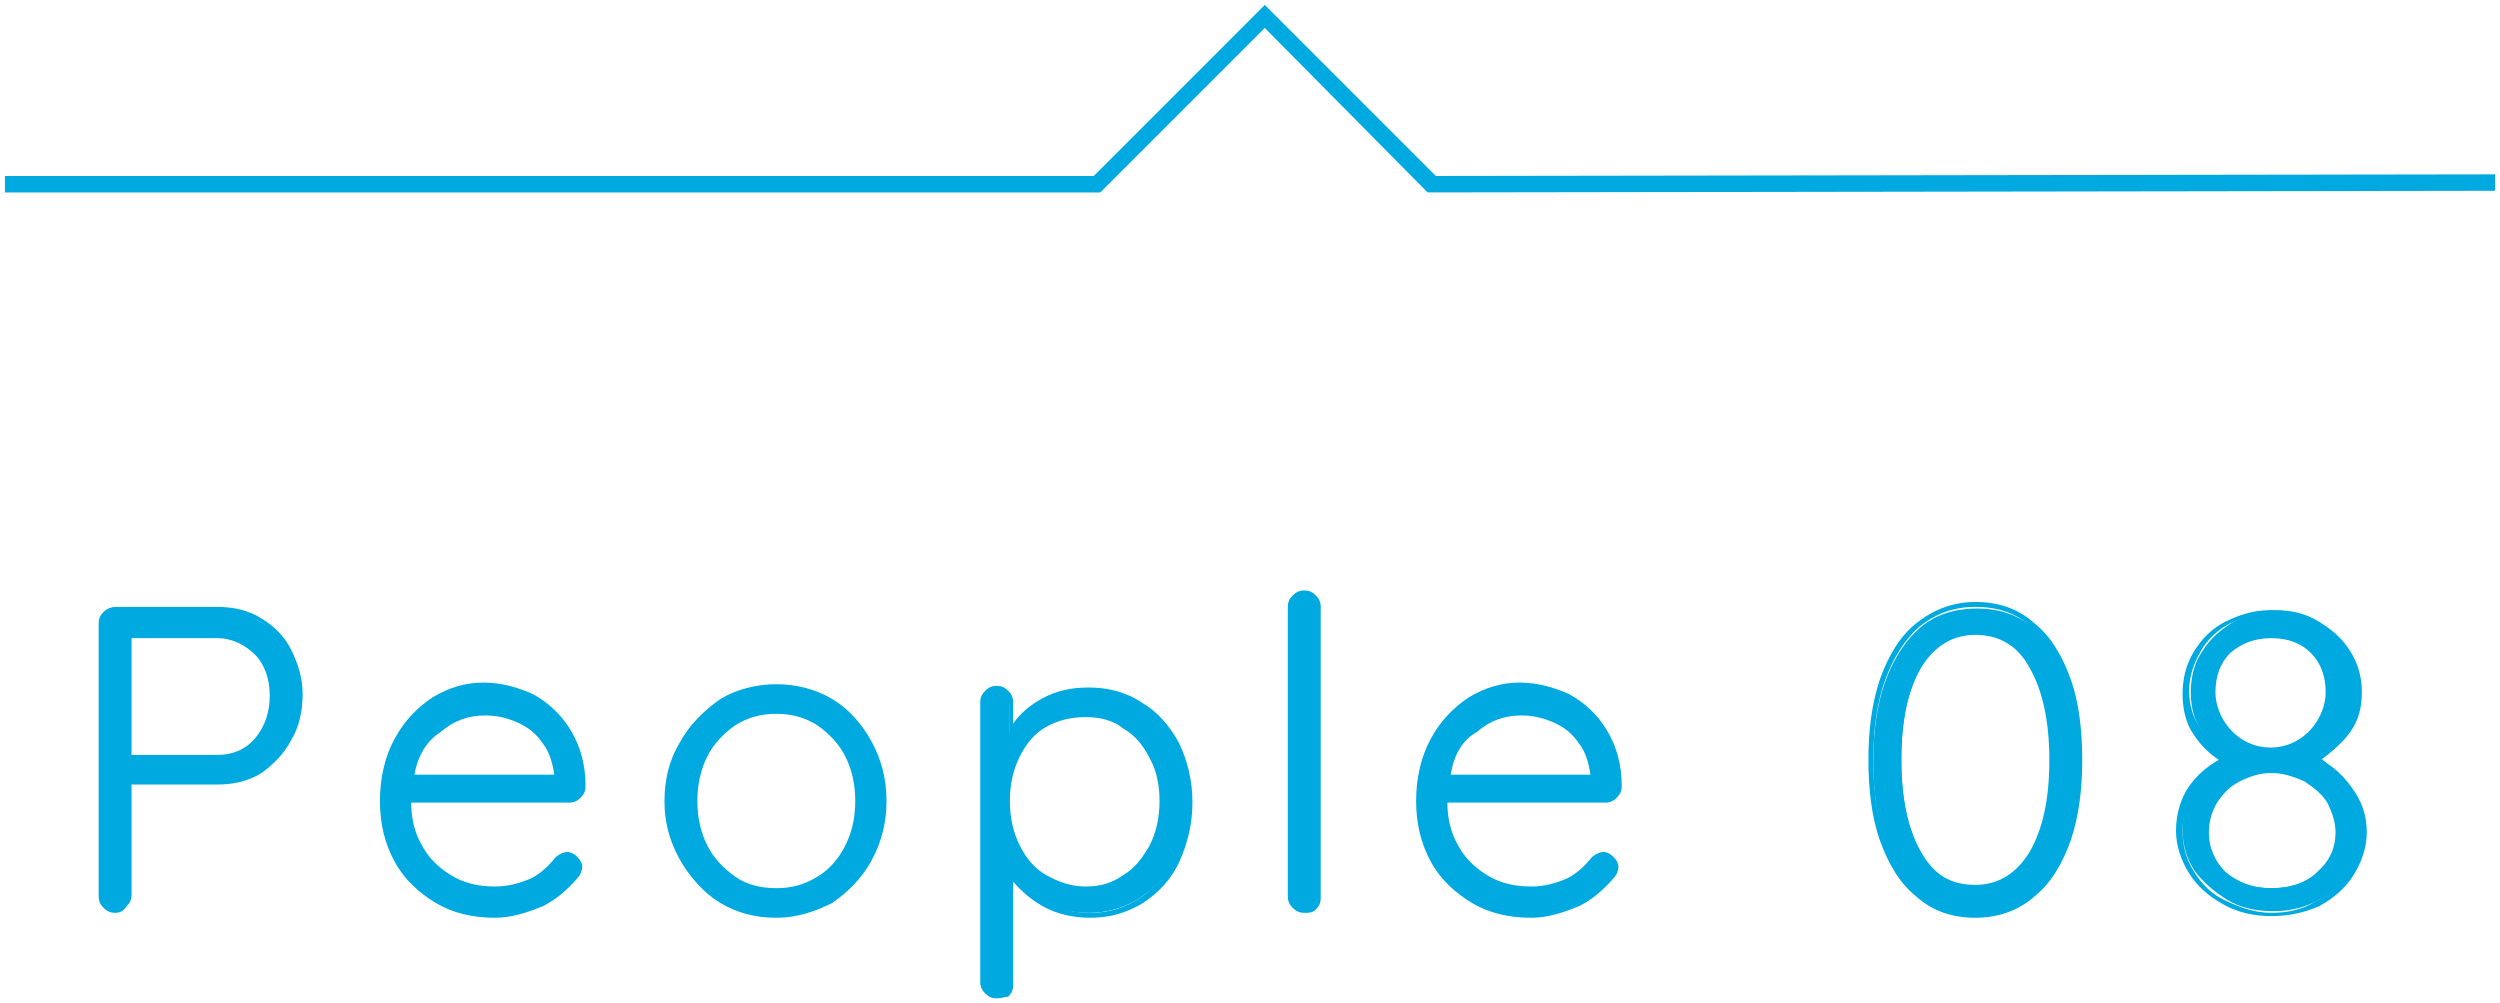 <?xml version="1.0" encoding="utf-8"?>
<!-- Generator: Adobe Illustrator 27.0.0, SVG Export Plug-In . SVG Version: 6.00 Build 0)  -->
<svg version="1.1" id="レイヤー_1" xmlns="http://www.w3.org/2000/svg" xmlns:xlink="http://www.w3.org/1999/xlink" x="0px"
	 y="0px" width="152px" height="61px" viewBox="0 0 152 61" style="enable-background:new 0 0 152 61;" xml:space="preserve">
<style type="text/css">
	.st0{fill:#00AAE1;}
</style>
<g>
	<g>
		<g>
			<g>
				<path class="st0" d="M15.8,37.8c0.8,0.4,1.4,1.1,1.8,1.8c0.4,0.8,0.6,1.7,0.6,2.7c0,1-0.2,1.9-0.6,2.7c-0.4,0.8-1,1.5-1.8,1.9
					c-0.8,0.5-1.6,0.7-2.6,0.7H7.8v6.9c0,0.2-0.1,0.4-0.2,0.6c-0.1,0.1-0.3,0.2-0.6,0.2s-0.4-0.1-0.6-0.2s-0.2-0.3-0.2-0.6V37.9
					c0-0.2,0.1-0.4,0.2-0.6s0.3-0.2,0.6-0.2h6.2C14.1,37.1,15,37.3,15.8,37.8z M15.6,45c0.6-0.7,0.9-1.6,0.9-2.7
					c0-1.1-0.3-1.9-0.9-2.6c-0.6-0.7-1.4-1-2.4-1H7.8v7.5h5.4C14.2,46.1,15,45.8,15.6,45z"/>
				<path class="st0" d="M7,55.5c-0.3,0-0.5-0.1-0.7-0.3s-0.3-0.4-0.3-0.7V37.9c0-0.3,0.1-0.5,0.3-0.7C6.5,37,6.8,36.9,7,36.9h6.2
					c1,0,1.9,0.2,2.7,0.7l0,0c0.8,0.5,1.4,1.1,1.8,1.9c0.4,0.8,0.7,1.7,0.7,2.7s-0.2,2-0.7,2.8c-0.4,0.8-1.1,1.5-1.8,2
					c-0.8,0.5-1.7,0.7-2.7,0.7H8v6.7c0,0.3-0.1,0.5-0.3,0.7C7.5,55.4,7.3,55.5,7,55.5z M7,37.3c-0.2,0-0.3,0.1-0.4,0.2
					c-0.1,0.1-0.2,0.3-0.2,0.4v16.6c0,0.2,0.1,0.3,0.2,0.4c0.2,0.2,0.6,0.2,0.9,0c0.1-0.1,0.2-0.3,0.2-0.4v-6.9
					c0-0.1,0.1-0.2,0.2-0.2h5.4c0.9,0,1.8-0.2,2.5-0.7c0.7-0.4,1.3-1.1,1.7-1.9c0.4-0.8,0.6-1.7,0.6-2.6c0-1-0.2-1.8-0.6-2.6
					c-0.4-0.8-1-1.4-1.7-1.8l0,0c-0.7-0.4-1.6-0.6-2.5-0.6H7z M13.2,46.3H7.8c-0.1,0-0.2-0.1-0.2-0.2v-7.5c0-0.1,0.1-0.2,0.2-0.2
					h5.4c1.1,0,1.9,0.4,2.6,1.1c0.7,0.7,1,1.6,1,2.7c0,1.1-0.3,2.1-1,2.8l0,0C15.1,45.9,14.2,46.3,13.2,46.3z M8,45.9h5.2
					c0.9,0,1.7-0.3,2.3-1c0.6-0.7,0.9-1.6,0.9-2.6c0-1-0.3-1.9-0.9-2.5c-0.6-0.6-1.4-1-2.3-1H8V45.9z M15.6,45L15.6,45L15.6,45z"/>
			</g>
			<g>
				<path class="st0" d="M35.2,48.4c-0.2,0.1-0.3,0.2-0.5,0.2h-9.8c0,1,0.2,2,0.6,2.8c0.4,0.8,1,1.5,1.8,2c0.8,0.5,1.7,0.7,2.8,0.7
					c0.8,0,1.6-0.2,2.2-0.5c0.7-0.3,1.2-0.8,1.6-1.3c0.2-0.2,0.4-0.2,0.5-0.2s0.3,0.1,0.5,0.2c0.1,0.1,0.2,0.3,0.2,0.5
					c0,0.2-0.1,0.4-0.3,0.5c-0.6,0.7-1.3,1.2-2.1,1.7c-0.8,0.4-1.7,0.6-2.7,0.6c-1.3,0-2.5-0.3-3.5-0.9c-1-0.6-1.8-1.4-2.4-2.4
					c-0.6-1-0.9-2.2-0.9-3.6c0-1.4,0.3-2.7,0.8-3.7c0.6-1.1,1.3-1.9,2.2-2.4c0.9-0.6,1.9-0.8,3-0.8c1,0,2,0.2,2.9,0.7
					s1.7,1.2,2.2,2.1c0.6,0.9,0.9,2,0.9,3.3C35.4,48.1,35.4,48.3,35.2,48.4z M26.6,44.3c-0.9,0.7-1.4,1.7-1.7,3h8.9v-0.2
					c-0.1-0.8-0.3-1.5-0.8-2c-0.4-0.6-1-1-1.6-1.3c-0.6-0.3-1.3-0.5-2-0.5C28.4,43.2,27.5,43.6,26.6,44.3z"/>
				<path class="st0" d="M30.1,55.8c-1.4,0-2.6-0.3-3.6-0.9c-1-0.6-1.9-1.4-2.5-2.5c-0.6-1.1-0.9-2.3-0.9-3.7c0-1.4,0.3-2.7,0.9-3.8
					c0.6-1.1,1.4-1.9,2.3-2.5c1-0.6,2-0.9,3.1-0.9c1.1,0,2.1,0.3,3,0.7c0.9,0.5,1.7,1.2,2.3,2.2c0.6,1,0.9,2.1,0.9,3.4
					c0,0.3-0.1,0.5-0.3,0.7l0,0c-0.2,0.2-0.4,0.3-0.7,0.3H25c0,0.9,0.2,1.8,0.6,2.5c0.4,0.8,1,1.4,1.8,1.9c0.8,0.5,1.7,0.7,2.7,0.7
					c0.8,0,1.5-0.2,2.2-0.5c0.6-0.3,1.1-0.8,1.5-1.3c0.5-0.4,0.9-0.4,1.3,0c0.2,0.2,0.3,0.4,0.3,0.6c0,0.2-0.1,0.5-0.3,0.7
					c-0.6,0.7-1.3,1.3-2.1,1.7C32,55.5,31.1,55.8,30.1,55.8z M29.4,41.9c-1,0-2,0.3-2.9,0.8c-0.9,0.5-1.6,1.3-2.2,2.4
					c-0.5,1-0.8,2.3-0.8,3.6c0,1.3,0.3,2.5,0.8,3.5c0.6,1,1.3,1.8,2.3,2.3c1,0.6,2.2,0.8,3.5,0.8c0.9,0,1.8-0.2,2.6-0.6
					c0.8-0.4,1.5-1,2-1.6c0.2-0.2,0.2-0.3,0.2-0.4c0-0.1-0.1-0.2-0.2-0.3c-0.2-0.2-0.5-0.2-0.8,0c-0.4,0.5-0.9,1-1.6,1.3
					c-0.7,0.4-1.5,0.5-2.3,0.5c-1.1,0-2.1-0.2-2.9-0.7c-0.8-0.5-1.4-1.2-1.9-2c-0.4-0.8-0.7-1.8-0.7-2.9c0-0.1,0.1-0.2,0.2-0.2h9.8
					c0.2,0,0.3-0.1,0.4-0.2l0,0c0.1-0.1,0.2-0.2,0.2-0.4c0-1.2-0.3-2.3-0.9-3.2c-0.6-0.9-1.3-1.6-2.2-2.1
					C31.4,42.1,30.4,41.9,29.4,41.9z M33.8,47.4H25c-0.1,0-0.1,0-0.1-0.1s0-0.1,0-0.1c0.2-1.3,0.8-2.4,1.7-3.1s1.9-1.1,2.9-1.1
					c0.7,0,1.4,0.2,2.1,0.5c0.7,0.3,1.2,0.8,1.7,1.4c0.4,0.6,0.7,1.3,0.8,2.1l0,0.2C34,47.4,33.9,47.4,33.8,47.4z M25.2,47.1h8.5v0
					c-0.1-0.7-0.3-1.4-0.7-1.9c-0.4-0.6-0.9-1-1.6-1.3s-1.3-0.4-1.9-0.4c-1,0-1.9,0.3-2.7,1C26,45,25.4,45.9,25.2,47.1z"/>
			</g>
			<g>
				<path class="st0" d="M52.9,52.2c-0.6,1.1-1.4,1.9-2.4,2.5c-1,0.6-2.1,0.9-3.4,0.9c-1.2,0-2.3-0.3-3.4-0.9
					c-1-0.6-1.8-1.4-2.4-2.5c-0.6-1.1-0.9-2.2-0.9-3.5s0.3-2.5,0.9-3.5c0.6-1.1,1.4-1.9,2.4-2.5c1-0.6,2.1-0.9,3.4-0.9
					c1.2,0,2.3,0.3,3.4,0.9c1,0.6,1.8,1.4,2.4,2.5c0.6,1.1,0.9,2.2,0.9,3.5S53.5,51.1,52.9,52.2z M51.6,45.9c-0.4-0.8-1-1.5-1.8-2
					s-1.6-0.7-2.6-0.7c-0.9,0-1.8,0.2-2.5,0.7s-1.4,1.1-1.8,2c-0.4,0.8-0.7,1.8-0.7,2.8c0,1,0.2,2,0.7,2.8c0.4,0.8,1,1.5,1.8,2
					c0.8,0.5,1.6,0.7,2.5,0.7c0.9,0,1.8-0.2,2.6-0.7c0.8-0.5,1.4-1.1,1.8-1.9c0.4-0.8,0.6-1.8,0.6-2.8S52,46.7,51.6,45.9z"/>
				<path class="st0" d="M47.2,55.8c-1.3,0-2.4-0.3-3.4-0.9c-1-0.6-1.8-1.5-2.4-2.6c-0.6-1.1-0.9-2.3-0.9-3.6c0-1.3,0.3-2.5,0.9-3.6
					c0.6-1.1,1.4-1.9,2.4-2.6c1-0.6,2.2-0.9,3.4-0.9s2.4,0.3,3.4,0.9c1,0.6,1.8,1.5,2.4,2.6c0.6,1.1,0.9,2.3,0.9,3.6
					c0,1.3-0.3,2.5-0.9,3.6c-0.6,1.1-1.4,1.9-2.4,2.6C49.6,55.4,48.5,55.8,47.2,55.8z M47.2,41.9c-1.2,0-2.3,0.3-3.3,0.9
					c-1,0.6-1.7,1.4-2.3,2.4c-0.6,1-0.8,2.2-0.8,3.5c0,1.3,0.3,2.4,0.8,3.5c0.6,1,1.3,1.8,2.3,2.4c1,0.6,2.1,0.9,3.3,0.9
					c1.2,0,2.3-0.3,3.3-0.9c1-0.6,1.7-1.4,2.3-2.4l0,0c0.6-1,0.8-2.2,0.8-3.5c0-1.3-0.3-2.4-0.8-3.5c-0.6-1-1.3-1.8-2.3-2.4
					C49.5,42.2,48.4,41.9,47.2,41.9z M47.2,54.3c-1,0-1.9-0.2-2.6-0.7c-0.8-0.5-1.4-1.2-1.9-2c-0.5-0.9-0.7-1.8-0.7-2.9
					c0-1.1,0.2-2,0.7-2.9c0.5-0.9,1.1-1.5,1.9-2c0.8-0.5,1.7-0.7,2.6-0.7c1,0,1.9,0.2,2.7,0.7c0.8,0.5,1.4,1.2,1.9,2l0,0
					c0.4,0.9,0.7,1.8,0.7,2.9c0,1.1-0.2,2-0.7,2.9c-0.4,0.9-1.1,1.5-1.9,2C49.1,54.1,48.2,54.3,47.2,54.3z M47.2,43.4
					c-0.9,0-1.7,0.2-2.5,0.7c-0.7,0.5-1.3,1.1-1.7,1.9c-0.4,0.8-0.6,1.7-0.6,2.7c0,1,0.2,1.9,0.6,2.7c0.4,0.8,1,1.4,1.7,1.9
					c0.7,0.5,1.6,0.7,2.5,0.7s1.7-0.2,2.5-0.7c0.7-0.4,1.3-1.1,1.7-1.9c0.4-0.8,0.6-1.7,0.6-2.7c0-1-0.2-1.9-0.6-2.7l0,0
					c-0.4-0.8-1-1.4-1.7-1.9C48.9,43.6,48.1,43.4,47.2,43.4z"/>
			</g>
			<g>
				<path class="st0" d="M69.3,42.8c0.9,0.6,1.7,1.4,2.2,2.4c0.5,1,0.8,2.2,0.8,3.5c0,1.3-0.3,2.5-0.8,3.5c-0.5,1-1.3,1.8-2.2,2.4
					c-0.9,0.6-2,0.9-3.1,0.9c-1,0-1.9-0.2-2.8-0.7c-0.8-0.5-1.5-1.1-2-1.9v6.9c0,0.2-0.1,0.4-0.2,0.6s-0.3,0.2-0.6,0.2
					c-0.2,0-0.4-0.1-0.6-0.2c-0.1-0.1-0.2-0.3-0.2-0.6v-17c0-0.2,0.1-0.4,0.2-0.6c0.1-0.2,0.3-0.2,0.6-0.2c0.2,0,0.4,0.1,0.6,0.2
					c0.1,0.2,0.2,0.3,0.2,0.6v1.8c0.5-0.8,1.1-1.5,2-1.9c0.8-0.5,1.8-0.7,2.8-0.7C67.3,41.9,68.4,42.2,69.3,42.8z M68.5,53.4
					c0.7-0.5,1.3-1.1,1.7-1.9c0.4-0.8,0.6-1.7,0.6-2.8c0-1-0.2-1.9-0.6-2.7c-0.4-0.8-1-1.4-1.7-1.9c-0.7-0.5-1.5-0.7-2.4-0.7
					c-0.9,0-1.7,0.2-2.5,0.7c-0.7,0.5-1.3,1.1-1.7,1.9c-0.4,0.8-0.6,1.7-0.6,2.7s0.2,1.9,0.6,2.8c0.4,0.8,1,1.5,1.7,1.9
					c0.7,0.5,1.6,0.7,2.5,0.7C66.9,54,67.8,53.8,68.5,53.4z"/>
				<path class="st0" d="M60.6,60.7c-0.3,0-0.5-0.1-0.7-0.3c-0.2-0.2-0.3-0.4-0.3-0.7v-17c0-0.3,0.1-0.5,0.3-0.7
					c0.2-0.2,0.4-0.3,0.7-0.3c0.3,0,0.5,0.1,0.7,0.3c0.2,0.2,0.3,0.4,0.3,0.7V44c0.4-0.6,1-1.1,1.7-1.5c0.9-0.5,1.8-0.7,2.9-0.7
					c1.2,0,2.3,0.3,3.2,0.9l0,0c1,0.6,1.7,1.4,2.3,2.5c0.5,1.1,0.8,2.2,0.8,3.6c0,1.3-0.3,2.5-0.8,3.6c-0.5,1.1-1.3,1.9-2.2,2.5
					c-1,0.6-2,0.9-3.2,0.9c-1,0-2-0.2-2.9-0.7c-0.7-0.4-1.3-0.9-1.8-1.5v6.3c0,0.3-0.1,0.5-0.3,0.7C61.1,60.6,60.9,60.7,60.6,60.7z
					 M60.6,42.2c-0.2,0-0.3,0.1-0.4,0.2c-0.1,0.1-0.2,0.3-0.2,0.5v17c0,0.2,0.1,0.3,0.2,0.4c0.2,0.2,0.6,0.2,0.9,0
					c0.1-0.1,0.2-0.3,0.2-0.4v-6.9c0-0.1,0.1-0.1,0.1-0.2c0.1,0,0.2,0,0.2,0.1c0.5,0.8,1.1,1.4,2,1.9c0.8,0.5,1.7,0.7,2.7,0.7
					c1.1,0,2.1-0.3,3-0.9c0.9-0.6,1.6-1.4,2.1-2.4c0.5-1,0.8-2.2,0.8-3.4c0-1.2-0.3-2.4-0.8-3.4c-0.5-1-1.2-1.8-2.1-2.3l0,0
					c-0.9-0.6-1.9-0.8-3-0.8c-1,0-1.9,0.2-2.7,0.7c-0.8,0.5-1.5,1.1-1.9,1.9c0,0.1-0.1,0.1-0.2,0.1c-0.1,0-0.1-0.1-0.1-0.2v-1.8
					c0-0.2-0.1-0.3-0.2-0.5C61,42.2,60.8,42.2,60.6,42.2z M66,54.2c-0.9,0-1.8-0.2-2.6-0.7s-1.3-1.1-1.8-2c-0.4-0.8-0.6-1.8-0.6-2.8
					c0-1,0.2-2,0.6-2.8c0.4-0.8,1-1.5,1.8-2c0.8-0.5,1.6-0.7,2.6-0.7c0.9,0,1.8,0.2,2.5,0.7c0.7,0.5,1.3,1.1,1.8,2
					c0.4,0.8,0.6,1.8,0.6,2.8c0,1-0.2,2-0.6,2.8c-0.4,0.8-1,1.5-1.8,2l0,0C67.8,54,67,54.2,66,54.2z M66,43.6
					c-0.9,0-1.7,0.2-2.4,0.6c-0.7,0.4-1.2,1-1.6,1.8c-0.4,0.8-0.6,1.7-0.6,2.7s0.2,1.9,0.6,2.7c0.4,0.8,0.9,1.4,1.6,1.8
					c0.7,0.4,1.5,0.7,2.4,0.7c0.9,0,1.6-0.2,2.3-0.7l0,0c0.7-0.4,1.2-1.1,1.6-1.8c0.4-0.8,0.6-1.7,0.6-2.7c0-1-0.2-1.9-0.6-2.6
					c-0.4-0.8-0.9-1.4-1.6-1.8C67.7,43.8,66.9,43.6,66,43.6z M68.5,53.4L68.5,53.4L68.5,53.4z"/>
			</g>
			<g>
				<path class="st0" d="M79.9,55.1c-0.1,0.1-0.3,0.2-0.6,0.2c-0.2,0-0.4-0.1-0.6-0.2s-0.2-0.3-0.2-0.6V36.9c0-0.2,0.1-0.4,0.2-0.6
					s0.3-0.2,0.6-0.2c0.2,0,0.4,0.1,0.6,0.2s0.2,0.3,0.2,0.6v17.7C80.1,54.8,80,55,79.9,55.1z"/>
				<path class="st0" d="M79.3,55.5c-0.3,0-0.5-0.1-0.7-0.3s-0.3-0.4-0.3-0.7V36.9c0-0.3,0.1-0.5,0.3-0.7c0.2-0.2,0.4-0.3,0.7-0.3
					c0.3,0,0.5,0.1,0.7,0.3c0.2,0.2,0.3,0.4,0.3,0.7v17.7c0,0.3-0.1,0.5-0.3,0.7S79.6,55.5,79.3,55.5z M79.3,36.3
					c-0.2,0-0.3,0.1-0.4,0.2c-0.1,0.1-0.2,0.3-0.2,0.4v17.7c0,0.2,0.1,0.3,0.2,0.4c0.2,0.2,0.6,0.2,0.9,0c0.1-0.1,0.2-0.3,0.2-0.4
					V36.9c0-0.2-0.1-0.3-0.2-0.4C79.6,36.3,79.5,36.3,79.3,36.3z"/>
			</g>
			<g>
				<path class="st0" d="M98.2,48.4c-0.2,0.1-0.3,0.2-0.5,0.2h-9.8c0,1,0.2,2,0.6,2.8c0.4,0.8,1,1.5,1.8,2c0.8,0.5,1.7,0.7,2.8,0.7
					c0.8,0,1.6-0.2,2.2-0.5c0.7-0.3,1.2-0.8,1.6-1.3c0.2-0.2,0.4-0.2,0.5-0.2s0.3,0.1,0.5,0.2c0.1,0.1,0.2,0.3,0.2,0.5
					c0,0.2-0.1,0.4-0.3,0.5c-0.6,0.7-1.3,1.2-2.1,1.7c-0.8,0.4-1.7,0.6-2.7,0.6c-1.3,0-2.5-0.3-3.5-0.9c-1-0.6-1.8-1.4-2.4-2.4
					c-0.6-1-0.9-2.2-0.9-3.6c0-1.4,0.3-2.7,0.8-3.7c0.6-1.1,1.3-1.9,2.2-2.4c0.9-0.6,1.9-0.8,3-0.8c1,0,2,0.2,2.9,0.7
					s1.7,1.2,2.2,2.1c0.6,0.9,0.9,2,0.9,3.3C98.4,48.1,98.4,48.3,98.2,48.4z M89.6,44.3c-0.9,0.7-1.4,1.7-1.7,3h8.9v-0.2
					c-0.1-0.8-0.3-1.5-0.8-2c-0.4-0.6-1-1-1.6-1.3c-0.6-0.3-1.3-0.5-2-0.5C91.4,43.2,90.5,43.6,89.6,44.3z"/>
				<path class="st0" d="M93.1,55.8c-1.4,0-2.6-0.3-3.6-0.9c-1-0.6-1.9-1.4-2.5-2.5c-0.6-1.1-0.9-2.3-0.9-3.7c0-1.4,0.3-2.7,0.9-3.8
					c0.6-1.1,1.4-1.9,2.3-2.5c1-0.6,2-0.9,3.1-0.9c1.1,0,2.1,0.3,3,0.7c0.9,0.5,1.7,1.2,2.3,2.2c0.6,1,0.9,2.1,0.9,3.4
					c0,0.3-0.1,0.5-0.3,0.7l0,0c-0.2,0.2-0.4,0.3-0.7,0.3H88c0,0.9,0.2,1.8,0.6,2.5c0.4,0.8,1,1.4,1.8,1.9c0.8,0.5,1.7,0.7,2.7,0.7
					c0.8,0,1.5-0.2,2.2-0.5c0.6-0.3,1.1-0.8,1.5-1.3c0.5-0.4,0.9-0.4,1.3,0c0.2,0.2,0.3,0.4,0.3,0.6c0,0.2-0.1,0.5-0.3,0.7
					c-0.6,0.7-1.3,1.3-2.1,1.7C95,55.5,94.1,55.8,93.1,55.8z M92.4,41.9c-1,0-2,0.3-2.9,0.8c-0.9,0.5-1.6,1.3-2.2,2.4
					c-0.5,1-0.8,2.3-0.8,3.6c0,1.3,0.3,2.5,0.8,3.5c0.6,1,1.3,1.8,2.3,2.3c1,0.6,2.2,0.8,3.5,0.8c0.9,0,1.8-0.2,2.6-0.6
					c0.8-0.4,1.5-1,2-1.6c0.2-0.2,0.2-0.3,0.2-0.4c0-0.1-0.1-0.2-0.2-0.3c-0.2-0.2-0.5-0.2-0.8,0c-0.4,0.5-0.9,1-1.6,1.3
					c-0.7,0.4-1.5,0.5-2.3,0.5c-1.1,0-2.1-0.2-2.9-0.7c-0.8-0.5-1.4-1.2-1.9-2c-0.4-0.8-0.7-1.8-0.7-2.9c0-0.1,0.1-0.2,0.2-0.2h9.8
					c0.2,0,0.3-0.1,0.4-0.2l0,0c0.1-0.1,0.2-0.2,0.2-0.4c0-1.2-0.3-2.3-0.9-3.2c-0.6-0.9-1.3-1.6-2.2-2.1
					C94.4,42.1,93.4,41.9,92.4,41.9z M96.8,47.4H88c-0.1,0-0.1,0-0.1-0.1s0-0.1,0-0.1c0.2-1.3,0.8-2.4,1.7-3.1s1.9-1.1,2.9-1.1
					c0.7,0,1.4,0.2,2.1,0.5c0.7,0.3,1.2,0.8,1.7,1.4c0.4,0.6,0.7,1.3,0.8,2.1l0,0.2C97,47.4,96.9,47.4,96.8,47.4z M88.2,47.1h8.5v0
					c-0.1-0.7-0.3-1.4-0.7-1.9c-0.4-0.6-0.9-1-1.6-1.3s-1.3-0.4-1.9-0.4c-1,0-1.9,0.3-2.7,1C88.9,45,88.4,45.9,88.2,47.1z"/>
			</g>
			<g>
				<path class="st0" d="M116.7,54.4c-0.9-0.8-1.6-1.9-2.1-3.3s-0.7-3-0.7-4.8c0-1.8,0.2-3.4,0.7-4.8s1.2-2.5,2.1-3.3
					c0.9-0.8,2.1-1.2,3.5-1.2s2.5,0.4,3.5,1.2c0.9,0.8,1.7,1.9,2.1,3.3c0.5,1.4,0.7,3,0.7,4.8c0,1.8-0.2,3.4-0.7,4.8
					c-0.5,1.4-1.2,2.5-2.1,3.3c-0.9,0.8-2.1,1.2-3.5,1.2S117.6,55.2,116.7,54.4z M123.6,51.9c0.8-1.4,1.2-3.3,1.2-5.7
					c0-2.4-0.4-4.3-1.2-5.7c-0.8-1.4-2-2.1-3.4-2.1c-1.5,0-2.6,0.7-3.4,2.1c-0.8,1.4-1.2,3.3-1.2,5.7c0,2.4,0.4,4.3,1.2,5.7
					c0.8,1.4,1.9,2.1,3.4,2.1C121.6,54,122.8,53.3,123.6,51.9z"/>
				<path class="st0" d="M120.1,55.8c-1.4,0-2.6-0.4-3.6-1.3l0,0c-1-0.8-1.7-2-2.2-3.4c-0.5-1.4-0.7-3.1-0.7-4.9
					c0-1.8,0.2-3.4,0.7-4.9c0.5-1.4,1.2-2.6,2.2-3.4c1-0.8,2.2-1.3,3.6-1.3c1.4,0,2.6,0.4,3.6,1.3c1,0.8,1.7,2,2.2,3.4
					c0.5,1.4,0.7,3.1,0.7,4.9c0,1.8-0.2,3.4-0.7,4.9c-0.5,1.4-1.2,2.6-2.2,3.4C122.8,55.3,121.6,55.8,120.1,55.8z M116.8,54.2
					c0.9,0.8,2,1.2,3.3,1.2s2.4-0.4,3.4-1.2c0.9-0.8,1.6-1.9,2.1-3.3c0.5-1.4,0.7-3,0.7-4.7c0-1.8-0.2-3.4-0.7-4.8
					c-0.5-1.4-1.2-2.5-2.1-3.3c-0.9-0.8-2-1.2-3.4-1.2c-1.3,0-2.4,0.4-3.4,1.2c-0.9,0.8-1.6,1.9-2.1,3.3c-0.5,1.4-0.7,3-0.7,4.8
					c0,1.8,0.2,3.4,0.7,4.7C115.2,52.3,115.9,53.4,116.8,54.2L116.8,54.2z M120.1,54.1c-1.5,0-2.7-0.7-3.6-2.2
					c-0.8-1.4-1.2-3.3-1.2-5.7c0-2.4,0.4-4.4,1.2-5.8c0.8-1.4,2-2.2,3.6-2.2c1.6,0,2.8,0.7,3.6,2.2c0.8,1.4,1.2,3.4,1.2,5.8
					c0,2.4-0.4,4.3-1.2,5.7l0,0C122.9,53.4,121.7,54.1,120.1,54.1z M120.1,38.6c-1.4,0-2.5,0.7-3.3,2c-0.8,1.4-1.2,3.2-1.2,5.6
					c0,2.3,0.4,4.2,1.2,5.6c0.8,1.4,1.8,2,3.3,2c1.4,0,2.5-0.7,3.3-2l0,0c0.8-1.4,1.2-3.2,1.2-5.6c0-2.3-0.4-4.2-1.2-5.6
					C122.7,39.3,121.6,38.6,120.1,38.6z"/>
			</g>
			<g>
				<path class="st0" d="M142.9,47.8c0.5,0.8,0.8,1.6,0.8,2.6c0,0.9-0.2,1.8-0.7,2.5c-0.5,0.8-1.2,1.4-2,1.8
					c-0.9,0.5-1.8,0.7-2.8,0.7c-1,0-2-0.2-2.8-0.7c-0.8-0.5-1.5-1.1-2-1.8c-0.5-0.8-0.7-1.6-0.7-2.5c0-1,0.3-1.9,0.8-2.6
					c0.5-0.7,1.2-1.3,2.1-1.7c-0.7-0.4-1.3-0.9-1.7-1.6c-0.5-0.7-0.7-1.5-0.7-2.4c0-0.9,0.2-1.8,0.7-2.5c0.5-0.8,1.1-1.3,1.9-1.8
					c0.8-0.4,1.7-0.7,2.6-0.7s1.8,0.2,2.6,0.7s1.4,1,1.9,1.8c0.5,0.8,0.7,1.6,0.7,2.5c0,0.9-0.2,1.7-0.7,2.4
					c-0.5,0.7-1.1,1.2-1.8,1.6C141.6,46.5,142.3,47.1,142.9,47.8z M141,53c0.7-0.7,1.1-1.5,1.1-2.6c0-0.7-0.2-1.3-0.5-1.8
					s-0.9-1-1.5-1.3c-0.6-0.3-1.3-0.5-2-0.5s-1.4,0.2-2,0.5c-0.6,0.3-1.1,0.8-1.5,1.3c-0.4,0.6-0.5,1.2-0.5,1.8c0,1,0.4,1.9,1.1,2.6
					c0.7,0.7,1.7,1,2.9,1S140.2,53.7,141,53z M135.5,39.6c-0.7,0.6-1,1.5-1,2.5c0,0.7,0.2,1.3,0.5,1.8c0.3,0.5,0.8,0.9,1.3,1.2
					s1.1,0.4,1.8,0.4s1.2-0.1,1.8-0.4s1-0.7,1.3-1.2c0.3-0.5,0.5-1.1,0.5-1.8c0-1-0.3-1.9-1-2.5c-0.7-0.6-1.5-1-2.5-1
					C137,38.6,136.2,38.9,135.5,39.6z"/>
				<path class="st0" d="M138.1,55.7c-1,0-2-0.2-2.9-0.7c-0.9-0.5-1.6-1.1-2.1-1.9c-0.5-0.8-0.8-1.7-0.8-2.6c0-1,0.3-2,0.8-2.7
					c0.5-0.7,1.1-1.2,1.8-1.6c-0.6-0.4-1.1-0.9-1.5-1.5c-0.5-0.7-0.7-1.6-0.7-2.5c0-0.9,0.2-1.8,0.7-2.6c0.5-0.8,1.1-1.4,1.9-1.8
					c0.8-0.4,1.7-0.7,2.7-0.7c1,0,1.9,0.2,2.7,0.7c0.8,0.4,1.5,1.1,1.9,1.8c0.5,0.8,0.7,1.7,0.7,2.6c0,0.9-0.3,1.8-0.7,2.5
					c-0.4,0.6-0.9,1.1-1.5,1.5c0.8,0.4,1.4,1,1.9,1.7c0.6,0.8,0.9,1.7,0.9,2.7c0,0.9-0.3,1.8-0.8,2.6c-0.5,0.8-1.2,1.4-2.1,1.9
					C140.1,55.5,139.1,55.7,138.1,55.7z M138.1,37.3c-0.9,0-1.7,0.2-2.5,0.6s-1.4,1-1.8,1.7c-0.4,0.7-0.7,1.5-0.7,2.4
					c0,0.8,0.2,1.6,0.7,2.3c0.4,0.7,1,1.2,1.7,1.6c0.1,0,0.1,0.1,0.1,0.2c0,0.1,0,0.1-0.1,0.2c-0.8,0.4-1.5,1-2,1.7
					c-0.5,0.7-0.8,1.6-0.8,2.5c0,0.9,0.2,1.7,0.7,2.5c0.5,0.8,1.1,1.4,2,1.8s1.7,0.7,2.7,0.7s1.9-0.2,2.7-0.7c0.8-0.4,1.5-1,2-1.8
					c0.5-0.7,0.7-1.6,0.7-2.5c0-0.9-0.3-1.8-0.8-2.5l0,0c-0.5-0.7-1.2-1.3-2.1-1.7c-0.1,0-0.1-0.1-0.1-0.2s0-0.1,0.1-0.2
					c0.7-0.4,1.2-0.9,1.7-1.6c0.5-0.7,0.7-1.4,0.7-2.3c0-0.9-0.2-1.7-0.7-2.4s-1-1.3-1.8-1.7C139.8,37.5,139,37.3,138.1,37.3z
					 M138.1,54.2c-1.2,0-2.2-0.4-3-1c-0.8-0.7-1.2-1.6-1.2-2.7c0-0.7,0.2-1.4,0.6-1.9c0.4-0.6,0.9-1,1.5-1.4c1.3-0.7,2.8-0.7,4.1,0
					c0.6,0.3,1.2,0.8,1.5,1.4c0.4,0.6,0.6,1.2,0.6,1.9c0,1.1-0.4,2-1.2,2.7C140.3,53.8,139.3,54.2,138.1,54.2z M138.1,47
					c-0.7,0-1.3,0.2-1.9,0.5c-0.6,0.3-1,0.7-1.4,1.3c-0.3,0.5-0.5,1.1-0.5,1.8c0,1,0.4,1.8,1,2.4c0.7,0.6,1.6,1,2.8,1
					c1.1,0,2.1-0.3,2.8-1c0.7-0.6,1.1-1.4,1.1-2.4c0-0.6-0.2-1.2-0.5-1.8c-0.3-0.5-0.8-0.9-1.4-1.3C139.4,47.2,138.8,47,138.1,47z
					 M138.1,45.7c-0.7,0-1.3-0.2-1.8-0.5c-0.6-0.3-1-0.7-1.4-1.3c-0.3-0.6-0.5-1.2-0.5-1.9c0-1.1,0.4-1.9,1-2.6c0.7-0.7,1.6-1,2.7-1
					c1.1,0,2,0.3,2.7,1c0.7,0.7,1,1.6,1,2.6c0,0.7-0.2,1.3-0.5,1.9c-0.3,0.6-0.8,1-1.4,1.3C139.4,45.6,138.7,45.7,138.1,45.7z
					 M138.1,38.8c-1,0-1.8,0.3-2.5,0.9c-0.6,0.6-0.9,1.4-0.9,2.4c0,0.6,0.2,1.2,0.5,1.7c0.3,0.5,0.7,0.9,1.2,1.2
					c1,0.6,2.3,0.6,3.3,0c0.5-0.3,0.9-0.7,1.2-1.2c0.3-0.5,0.5-1.1,0.5-1.7c0-1-0.3-1.8-0.9-2.4C139.9,39.1,139.1,38.8,138.1,38.8z"
					/>
			</g>
		</g>
	</g>
	<polygon class="st0" points="0.3,11.7 0.3,10.7 66.5,10.7 76.9,0.3 87.3,10.7 151.7,10.6 151.7,11.6 86.8,11.7 76.9,1.7 66.9,11.7 
			"/>
</g>
</svg>
